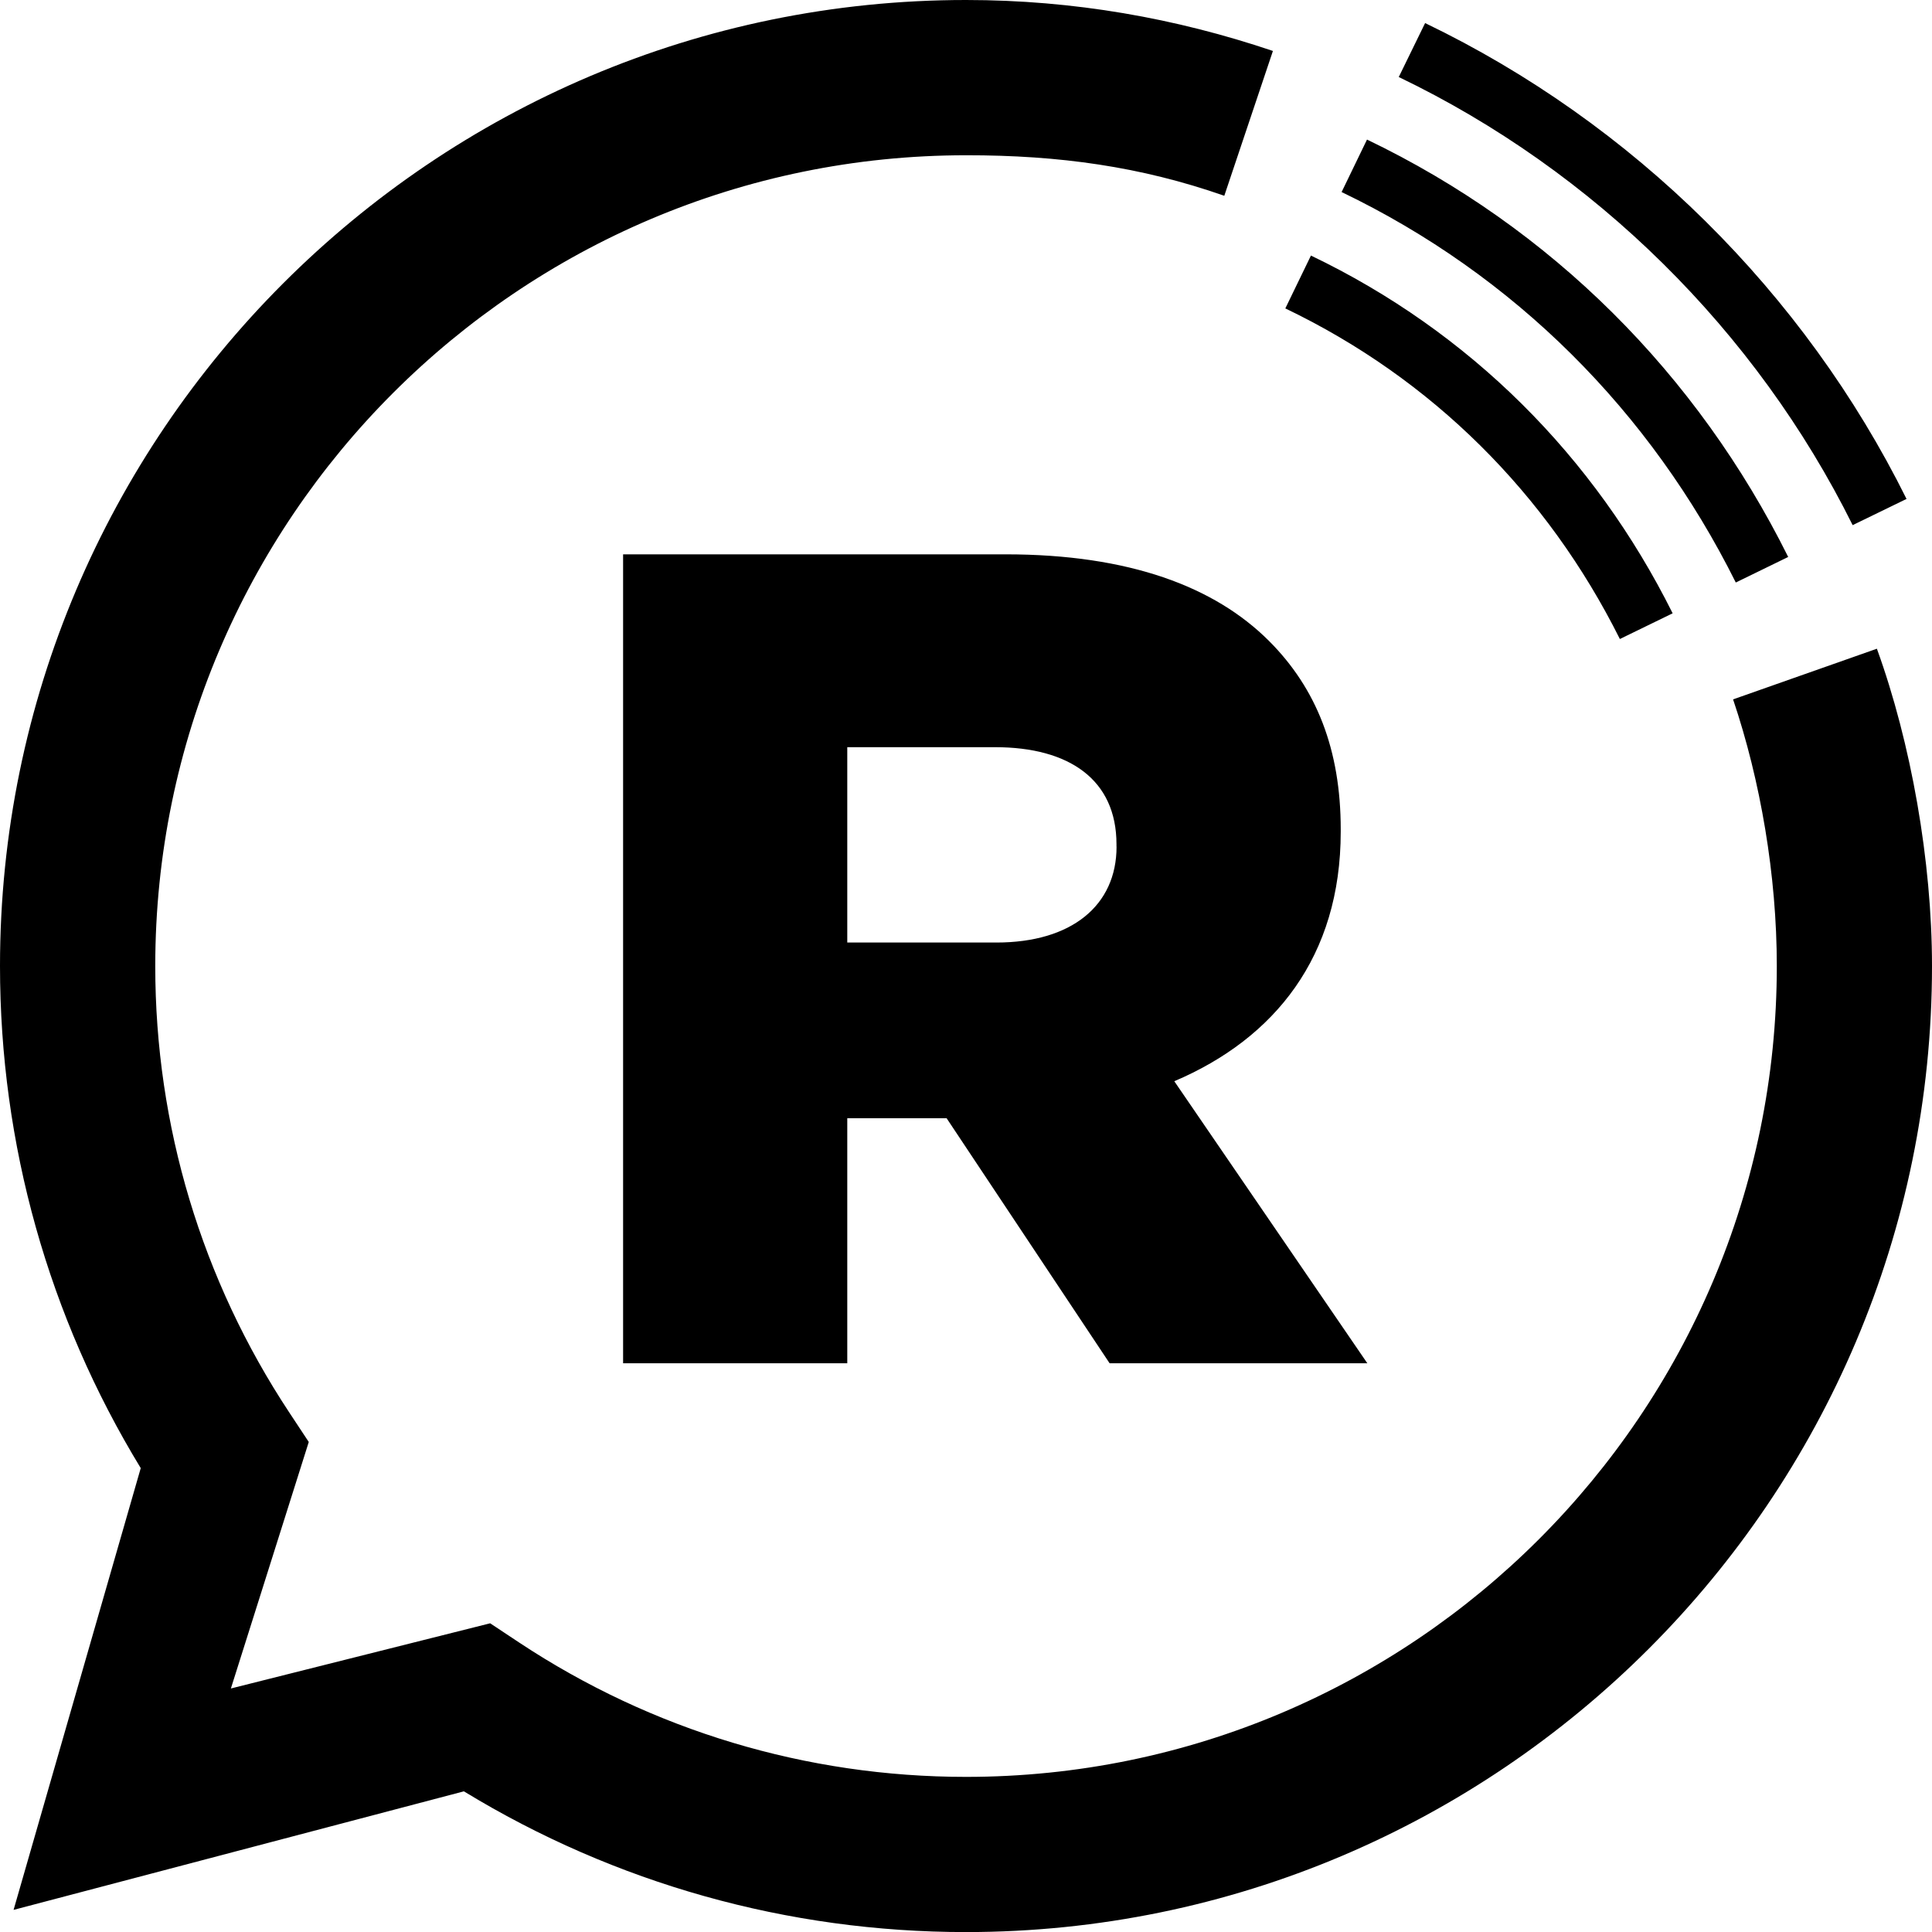<?xml version="1.0" encoding="utf-8"?>
<!-- Generator: Adobe Illustrator 24.0.1, SVG Export Plug-In . SVG Version: 6.00 Build 0)  -->
<svg version="1.1" id="Layer_1" xmlns="http://www.w3.org/2000/svg" xmlns:xlink="http://www.w3.org/1999/xlink" x="0px" y="0px"
	 viewBox="0 0 264.67 264.68" style="enable-background:new 0 0 264.67 264.68;" xml:space="preserve">
<style type="text/css">
	.st0{clip-path:url(#SVGID_2_);}
</style>
<g>
	<defs>
		<rect id="SVGID_1_" width="264.67" height="264.68"/>
	</defs>
	<clipPath id="SVGID_2_">
		<use xlink:href="#SVGID_1_"  style="overflow:visible;"/>
	</clipPath>
	<path class="st0" d="M167.72,26.82l6.66-19.84C161.12,2.5,147.08,0,132.34,0C59.36,0,0,59.37,0,132.34
		c0,24.39,6.65,48.07,19.28,68.78L1.86,261.64l61.69-16.24c20.71,12.63,44.39,19.28,68.78,19.28c72.97,0,132.34-59.37,132.34-132.34
		c0-14.36-2.87-30.58-7.55-43.47l-19.7,6.94c3.76,11.13,5.99,24.14,5.99,36.53c0,61.25-49.83,111.08-111.07,111.08
		c-21.85,0-43-6.36-61.18-18.38l-4.01-2.66l-35.52,8.93l10.67-33.77l-2.65-4.01c-12.02-18.18-18.38-39.33-18.38-61.18
		c0-61.25,49.83-111.08,111.08-111.08C145.11,21.26,156.28,22.82,167.72,26.82 M152.96,115.98c0,8.08-6.17,13.14-16.46,13.14h-20.43
		v-26.76h20.26c10.13,0,16.62,4.44,16.62,13.3V115.98z M187.31,186.75l-26.44-38.63c13.77-5.85,22.8-17.09,22.8-34.18v-0.33
		c0-10.92-3.33-19.31-9.82-25.8c-7.44-7.44-19.16-11.87-36.09-11.87h-52.4v110.82h30.71v-33.57h13.61l22.33,33.57H187.31z
		 M179.59,35.01l-3.51,7.24c20.09,9.63,35.88,25.38,45.83,45.29l7.23-3.52C218.41,62.49,201.31,45.42,179.59,35.01 M187.27,19.12
		l-3.48,7.19c23.65,11.36,42.31,30.03,54,53.49l7.18-3.5C232.5,51.23,212.54,31.25,187.27,19.12 M253.8,71.94l7.38-3.59
		c-14.03-28.28-37.48-51.49-65.95-65.19l-3.61,7.39C218.43,23.44,240.57,45.31,253.8,71.94"/>
</g>
</svg>
